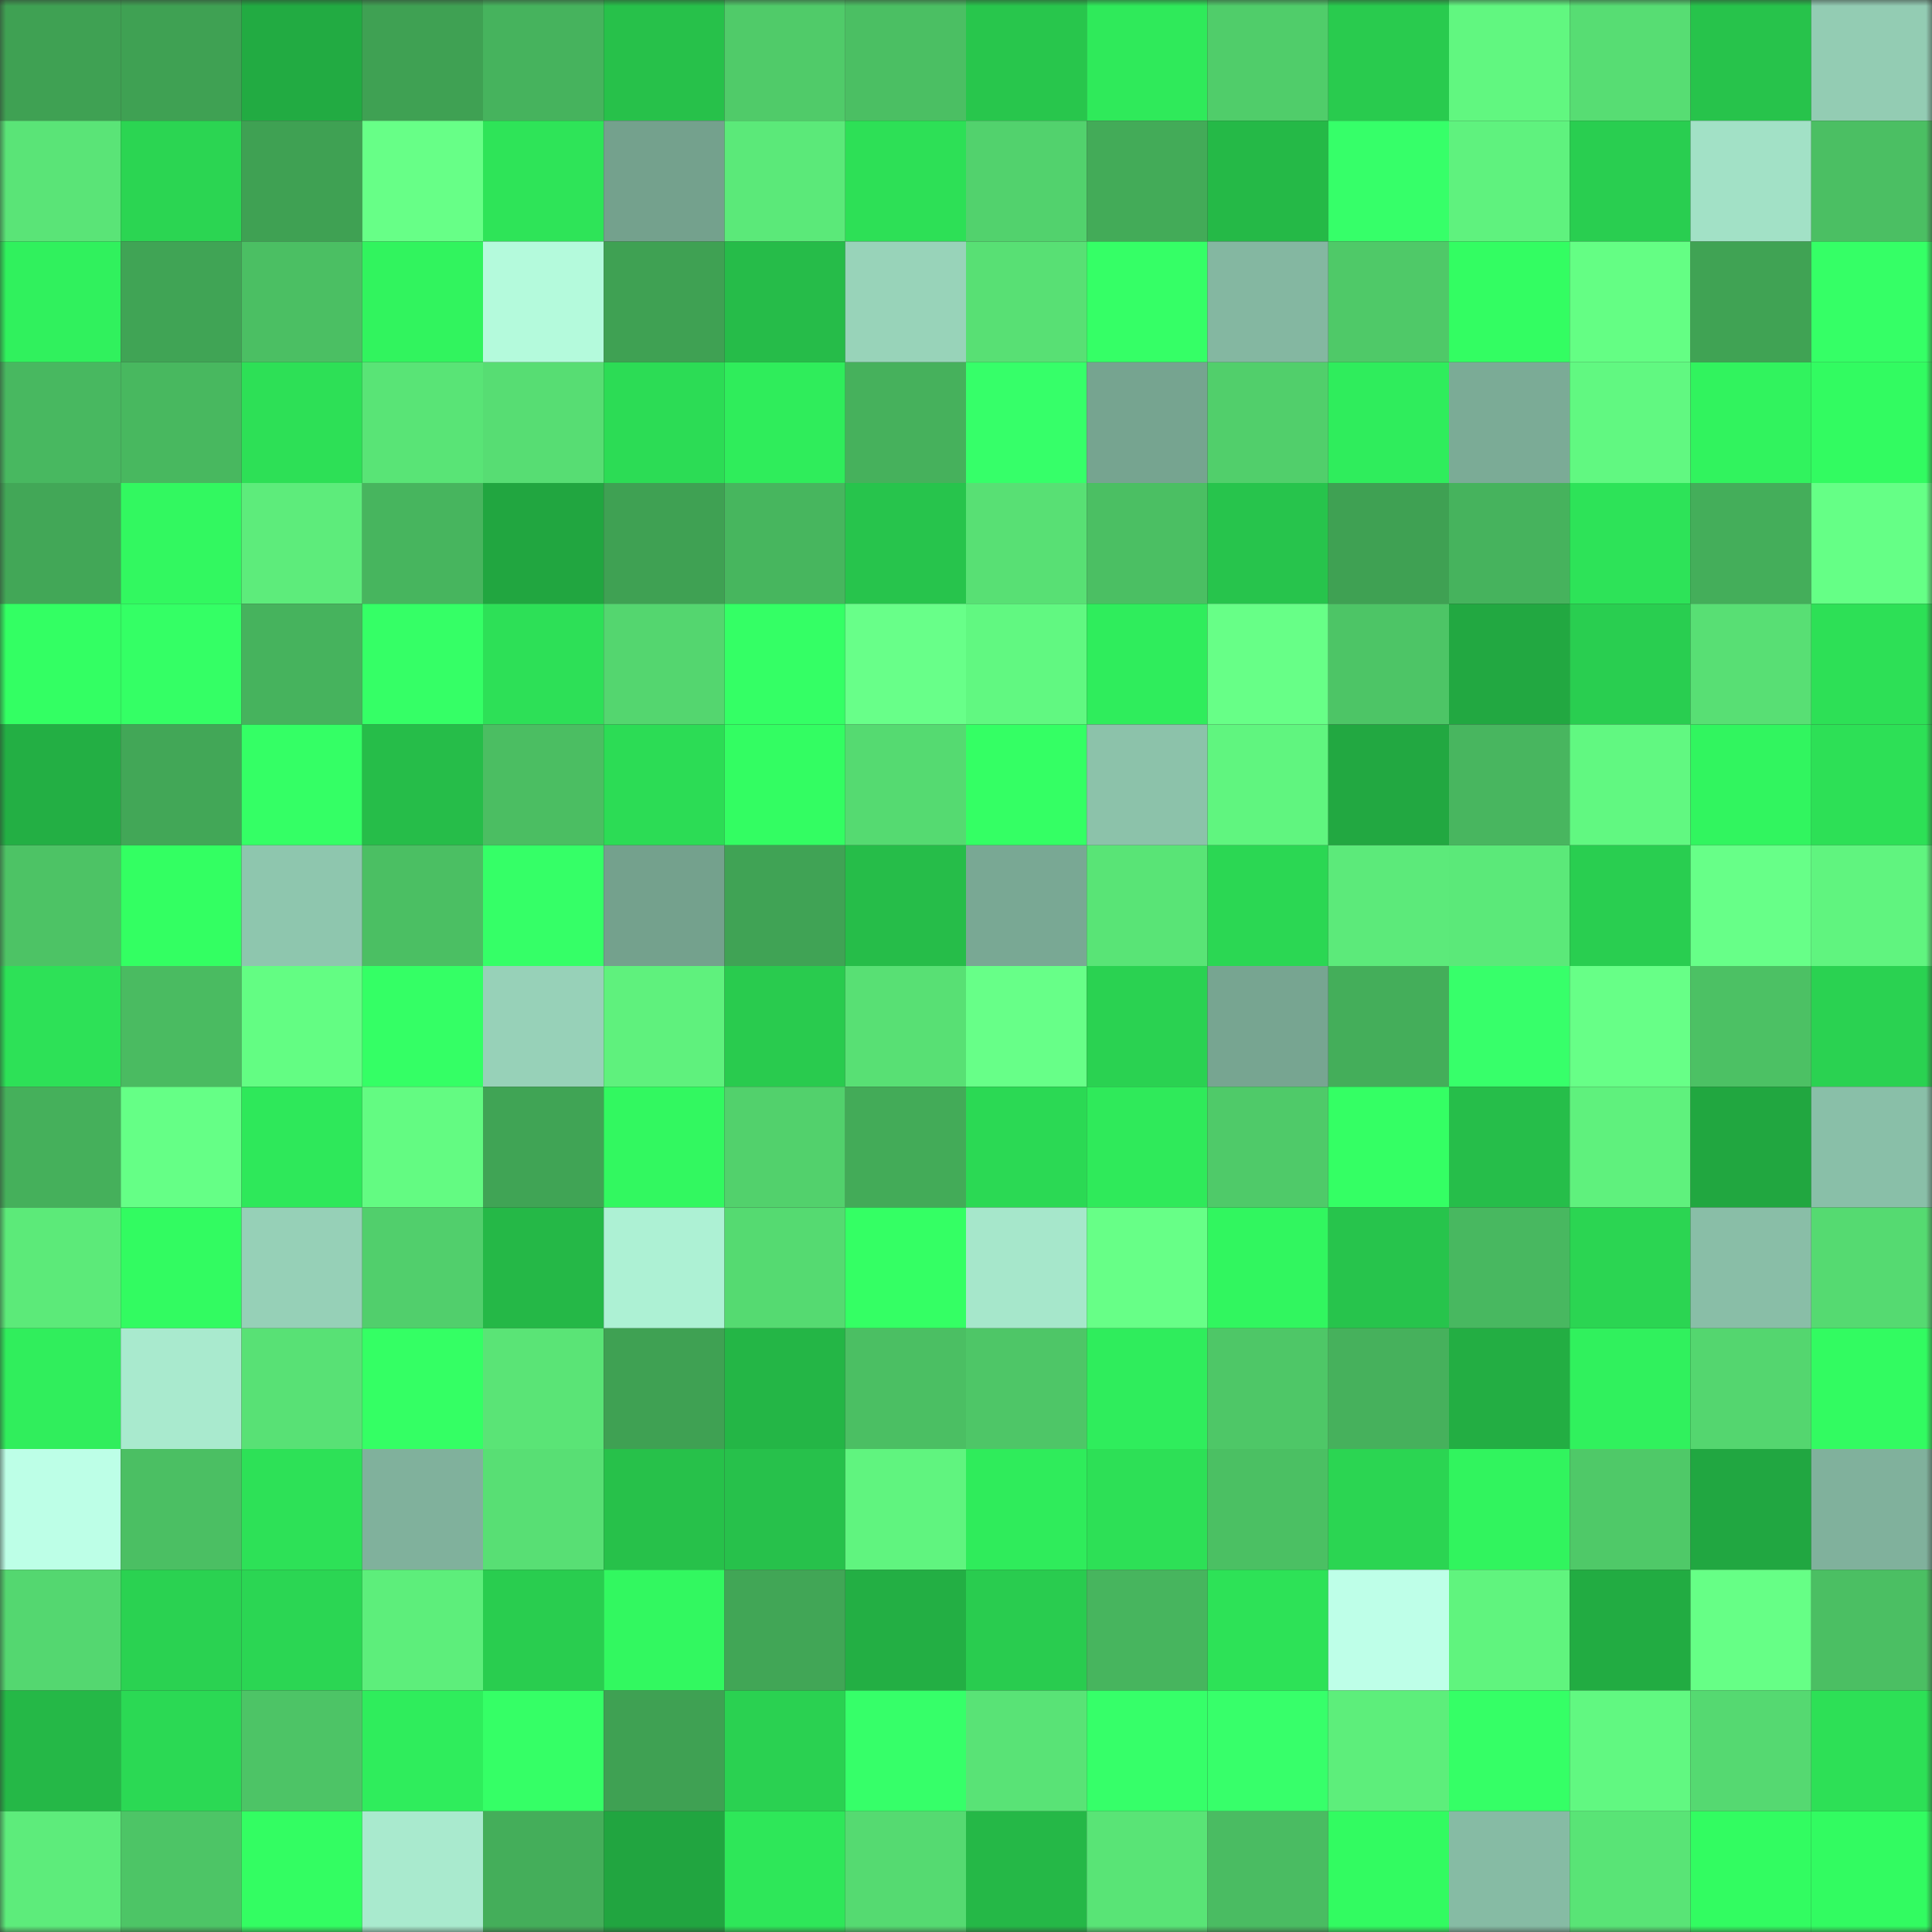 <svg viewBox="0 0 160 160" fill="none" role="img" xmlns="http://www.w3.org/2000/svg" width="240" height="240" name="lens%2Cdeepak7696.lens"><rect x="0" y="0" width="160" height="160" fill="#333333" stroke="none"/><mask id="1765019668" mask-type="alpha" maskUnits="userSpaceOnUse" x="0" y="0" width="160" height="160"><rect width="160" height="160" fill="#FFFFFF"></rect></mask><g mask="url(#1765019668)"><rect x="0" y="0" width="10" height="10" fill="#3fa153"></rect><rect x="10" y="0" width="10" height="10" fill="#3fa153"></rect><rect x="20" y="0" width="10" height="10" fill="#22ab42"></rect><rect x="30" y="0" width="10" height="10" fill="#3fa153"></rect><rect x="40" y="0" width="10" height="10" fill="#46b35d"></rect><rect x="50" y="0" width="10" height="10" fill="#27c14a"></rect><rect x="60" y="0" width="10" height="10" fill="#50cb69"></rect><rect x="70" y="0" width="10" height="10" fill="#4bbf63"></rect><rect x="80" y="0" width="10" height="10" fill="#28c64c"></rect><rect x="90" y="0" width="10" height="10" fill="#2fea5a"></rect><rect x="100" y="0" width="10" height="10" fill="#50cd6a"></rect><rect x="110" y="0" width="10" height="10" fill="#29cb4e"></rect><rect x="120" y="0" width="10" height="10" fill="#61f780"></rect><rect x="130" y="0" width="10" height="10" fill="#57dd73"></rect><rect x="140" y="0" width="10" height="10" fill="#27c34b"></rect><rect x="150" y="0" width="10" height="10" fill="#93ccb3"></rect><rect x="0" y="10" width="10" height="10" fill="#5ae477"></rect><rect x="10" y="10" width="10" height="10" fill="#2bd552"></rect><rect x="20" y="10" width="10" height="10" fill="#3fa153"></rect><rect x="30" y="10" width="10" height="10" fill="#67ff87"></rect><rect x="40" y="10" width="10" height="10" fill="#2ee458"></rect><rect x="50" y="10" width="10" height="10" fill="#74a18d"></rect><rect x="60" y="10" width="10" height="10" fill="#5be979"></rect><rect x="70" y="10" width="10" height="10" fill="#2de056"></rect><rect x="80" y="10" width="10" height="10" fill="#52d26d"></rect><rect x="90" y="10" width="10" height="10" fill="#43ab58"></rect><rect x="100" y="10" width="10" height="10" fill="#25b947"></rect><rect x="110" y="10" width="10" height="10" fill="#36ff69"></rect><rect x="120" y="10" width="10" height="10" fill="#5ff27e"></rect><rect x="130" y="10" width="10" height="10" fill="#29ce50"></rect><rect x="140" y="10" width="10" height="10" fill="#a2e1c6"></rect><rect x="150" y="10" width="10" height="10" fill="#4bbf63"></rect><rect x="0" y="20" width="10" height="10" fill="#30f15d"></rect><rect x="10" y="20" width="10" height="10" fill="#40a455"></rect><rect x="20" y="20" width="10" height="10" fill="#4bbf63"></rect><rect x="30" y="20" width="10" height="10" fill="#31f45e"></rect><rect x="40" y="20" width="10" height="10" fill="#b4fadc"></rect><rect x="50" y="20" width="10" height="10" fill="#3fa153"></rect><rect x="60" y="20" width="10" height="10" fill="#26bc49"></rect><rect x="70" y="20" width="10" height="10" fill="#98d3b9"></rect><rect x="80" y="20" width="10" height="10" fill="#58e074"></rect><rect x="90" y="20" width="10" height="10" fill="#35ff66"></rect><rect x="100" y="20" width="10" height="10" fill="#84b7a1"></rect><rect x="110" y="20" width="10" height="10" fill="#4fc968"></rect><rect x="120" y="20" width="10" height="10" fill="#33fd62"></rect><rect x="130" y="20" width="10" height="10" fill="#64fe84"></rect><rect x="140" y="20" width="10" height="10" fill="#40a354"></rect><rect x="150" y="20" width="10" height="10" fill="#35ff66"></rect><rect x="0" y="30" width="10" height="10" fill="#48b860"></rect><rect x="10" y="30" width="10" height="10" fill="#48b85f"></rect><rect x="20" y="30" width="10" height="10" fill="#2de056"></rect><rect x="30" y="30" width="10" height="10" fill="#59e476"></rect><rect x="40" y="30" width="10" height="10" fill="#57dd73"></rect><rect x="50" y="30" width="10" height="10" fill="#2cdc55"></rect><rect x="60" y="30" width="10" height="10" fill="#2fed5b"></rect><rect x="70" y="30" width="10" height="10" fill="#46b15c"></rect><rect x="80" y="30" width="10" height="10" fill="#36ff69"></rect><rect x="90" y="30" width="10" height="10" fill="#76a490"></rect><rect x="100" y="30" width="10" height="10" fill="#51cf6b"></rect><rect x="110" y="30" width="10" height="10" fill="#2fed5c"></rect><rect x="120" y="30" width="10" height="10" fill="#7bab96"></rect><rect x="130" y="30" width="10" height="10" fill="#61f881"></rect><rect x="140" y="30" width="10" height="10" fill="#31f35e"></rect><rect x="150" y="30" width="10" height="10" fill="#32fb61"></rect><rect x="0" y="40" width="10" height="10" fill="#42a757"></rect><rect x="10" y="40" width="10" height="10" fill="#32f860"></rect><rect x="20" y="40" width="10" height="10" fill="#5dec7b"></rect><rect x="30" y="40" width="10" height="10" fill="#47b55e"></rect><rect x="40" y="40" width="10" height="10" fill="#21a640"></rect><rect x="50" y="40" width="10" height="10" fill="#3fa153"></rect><rect x="60" y="40" width="10" height="10" fill="#47b65e"></rect><rect x="70" y="40" width="10" height="10" fill="#27c44c"></rect><rect x="80" y="40" width="10" height="10" fill="#58e074"></rect><rect x="90" y="40" width="10" height="10" fill="#4bbf63"></rect><rect x="100" y="40" width="10" height="10" fill="#27c44c"></rect><rect x="110" y="40" width="10" height="10" fill="#3fa153"></rect><rect x="120" y="40" width="10" height="10" fill="#46b35d"></rect><rect x="130" y="40" width="10" height="10" fill="#2de358"></rect><rect x="140" y="40" width="10" height="10" fill="#44ae5a"></rect><rect x="150" y="40" width="10" height="10" fill="#65ff86"></rect><rect x="0" y="50" width="10" height="10" fill="#33ff63"></rect><rect x="10" y="50" width="10" height="10" fill="#34ff65"></rect><rect x="20" y="50" width="10" height="10" fill="#46b35d"></rect><rect x="30" y="50" width="10" height="10" fill="#35ff66"></rect><rect x="40" y="50" width="10" height="10" fill="#2de057"></rect><rect x="50" y="50" width="10" height="10" fill="#54d66f"></rect><rect x="60" y="50" width="10" height="10" fill="#34ff65"></rect><rect x="70" y="50" width="10" height="10" fill="#68ff89"></rect><rect x="80" y="50" width="10" height="10" fill="#61f881"></rect><rect x="90" y="50" width="10" height="10" fill="#2fed5c"></rect><rect x="100" y="50" width="10" height="10" fill="#67ff87"></rect><rect x="110" y="50" width="10" height="10" fill="#4dc566"></rect><rect x="120" y="50" width="10" height="10" fill="#22a841"></rect><rect x="130" y="50" width="10" height="10" fill="#29ce50"></rect><rect x="140" y="50" width="10" height="10" fill="#58df74"></rect><rect x="150" y="50" width="10" height="10" fill="#2de056"></rect><rect x="0" y="60" width="10" height="10" fill="#23af44"></rect><rect x="10" y="60" width="10" height="10" fill="#42a757"></rect><rect x="20" y="60" width="10" height="10" fill="#34ff65"></rect><rect x="30" y="60" width="10" height="10" fill="#26bd49"></rect><rect x="40" y="60" width="10" height="10" fill="#4bbe62"></rect><rect x="50" y="60" width="10" height="10" fill="#2cdc55"></rect><rect x="60" y="60" width="10" height="10" fill="#33fd62"></rect><rect x="70" y="60" width="10" height="10" fill="#55da71"></rect><rect x="80" y="60" width="10" height="10" fill="#34ff64"></rect><rect x="90" y="60" width="10" height="10" fill="#8cc2aa"></rect><rect x="100" y="60" width="10" height="10" fill="#60f57f"></rect><rect x="110" y="60" width="10" height="10" fill="#22a841"></rect><rect x="120" y="60" width="10" height="10" fill="#48b65f"></rect><rect x="130" y="60" width="10" height="10" fill="#61f881"></rect><rect x="140" y="60" width="10" height="10" fill="#31f55f"></rect><rect x="150" y="60" width="10" height="10" fill="#2de056"></rect><rect x="0" y="70" width="10" height="10" fill="#4dc365"></rect><rect x="10" y="70" width="10" height="10" fill="#33ff62"></rect><rect x="20" y="70" width="10" height="10" fill="#8ec6ae"></rect><rect x="30" y="70" width="10" height="10" fill="#4bbf63"></rect><rect x="40" y="70" width="10" height="10" fill="#35ff67"></rect><rect x="50" y="70" width="10" height="10" fill="#74a18d"></rect><rect x="60" y="70" width="10" height="10" fill="#40a355"></rect><rect x="70" y="70" width="10" height="10" fill="#26bd49"></rect><rect x="80" y="70" width="10" height="10" fill="#79a894"></rect><rect x="90" y="70" width="10" height="10" fill="#59e476"></rect><rect x="100" y="70" width="10" height="10" fill="#2bd753"></rect><rect x="110" y="70" width="10" height="10" fill="#5cea7a"></rect><rect x="120" y="70" width="10" height="10" fill="#5be979"></rect><rect x="130" y="70" width="10" height="10" fill="#29ce50"></rect><rect x="140" y="70" width="10" height="10" fill="#67ff88"></rect><rect x="150" y="70" width="10" height="10" fill="#60f47f"></rect><rect x="0" y="80" width="10" height="10" fill="#2de157"></rect><rect x="10" y="80" width="10" height="10" fill="#4abb61"></rect><rect x="20" y="80" width="10" height="10" fill="#63fd83"></rect><rect x="30" y="80" width="10" height="10" fill="#34ff65"></rect><rect x="40" y="80" width="10" height="10" fill="#97d1b8"></rect><rect x="50" y="80" width="10" height="10" fill="#5ff17d"></rect><rect x="60" y="80" width="10" height="10" fill="#29cb4e"></rect><rect x="70" y="80" width="10" height="10" fill="#58e074"></rect><rect x="80" y="80" width="10" height="10" fill="#67ff88"></rect><rect x="90" y="80" width="10" height="10" fill="#2ad251"></rect><rect x="100" y="80" width="10" height="10" fill="#77a591"></rect><rect x="110" y="80" width="10" height="10" fill="#44ae5a"></rect><rect x="120" y="80" width="10" height="10" fill="#37ff6a"></rect><rect x="130" y="80" width="10" height="10" fill="#67ff87"></rect><rect x="140" y="80" width="10" height="10" fill="#4cc164"></rect><rect x="150" y="80" width="10" height="10" fill="#2ad251"></rect><rect x="0" y="90" width="10" height="10" fill="#45b05b"></rect><rect x="10" y="90" width="10" height="10" fill="#65ff86"></rect><rect x="20" y="90" width="10" height="10" fill="#2ee85a"></rect><rect x="30" y="90" width="10" height="10" fill="#63fb82"></rect><rect x="40" y="90" width="10" height="10" fill="#40a455"></rect><rect x="50" y="90" width="10" height="10" fill="#32f860"></rect><rect x="60" y="90" width="10" height="10" fill="#52d16c"></rect><rect x="70" y="90" width="10" height="10" fill="#43ab58"></rect><rect x="80" y="90" width="10" height="10" fill="#2bd954"></rect><rect x="90" y="90" width="10" height="10" fill="#2fea5a"></rect><rect x="100" y="90" width="10" height="10" fill="#4fca69"></rect><rect x="110" y="90" width="10" height="10" fill="#34ff64"></rect><rect x="120" y="90" width="10" height="10" fill="#26be4a"></rect><rect x="130" y="90" width="10" height="10" fill="#5ff17d"></rect><rect x="140" y="90" width="10" height="10" fill="#21a740"></rect><rect x="150" y="90" width="10" height="10" fill="#89bfa8"></rect><rect x="0" y="100" width="10" height="10" fill="#5cea79"></rect><rect x="10" y="100" width="10" height="10" fill="#32fb61"></rect><rect x="20" y="100" width="10" height="10" fill="#96d0b7"></rect><rect x="30" y="100" width="10" height="10" fill="#51cf6c"></rect><rect x="40" y="100" width="10" height="10" fill="#25b847"></rect><rect x="50" y="100" width="10" height="10" fill="#adf1d4"></rect><rect x="60" y="100" width="10" height="10" fill="#55da71"></rect><rect x="70" y="100" width="10" height="10" fill="#34ff64"></rect><rect x="80" y="100" width="10" height="10" fill="#a6e7cb"></rect><rect x="90" y="100" width="10" height="10" fill="#67ff87"></rect><rect x="100" y="100" width="10" height="10" fill="#31f65f"></rect><rect x="110" y="100" width="10" height="10" fill="#27c44c"></rect><rect x="120" y="100" width="10" height="10" fill="#48b860"></rect><rect x="130" y="100" width="10" height="10" fill="#2bd552"></rect><rect x="140" y="100" width="10" height="10" fill="#89bea7"></rect><rect x="150" y="100" width="10" height="10" fill="#55da71"></rect><rect x="0" y="110" width="10" height="10" fill="#30ee5c"></rect><rect x="10" y="110" width="10" height="10" fill="#a9eace"></rect><rect x="20" y="110" width="10" height="10" fill="#58e175"></rect><rect x="30" y="110" width="10" height="10" fill="#34ff64"></rect><rect x="40" y="110" width="10" height="10" fill="#5ae476"></rect><rect x="50" y="110" width="10" height="10" fill="#3fa153"></rect><rect x="60" y="110" width="10" height="10" fill="#24b646"></rect><rect x="70" y="110" width="10" height="10" fill="#4bbf63"></rect><rect x="80" y="110" width="10" height="10" fill="#4ec667"></rect><rect x="90" y="110" width="10" height="10" fill="#2fed5c"></rect><rect x="100" y="110" width="10" height="10" fill="#4ec767"></rect><rect x="110" y="110" width="10" height="10" fill="#46b15c"></rect><rect x="120" y="110" width="10" height="10" fill="#23ae43"></rect><rect x="130" y="110" width="10" height="10" fill="#30f15d"></rect><rect x="140" y="110" width="10" height="10" fill="#54d66f"></rect><rect x="150" y="110" width="10" height="10" fill="#32fb61"></rect><rect x="0" y="120" width="10" height="10" fill="#bdffe7"></rect><rect x="10" y="120" width="10" height="10" fill="#4bbf63"></rect><rect x="20" y="120" width="10" height="10" fill="#2de157"></rect><rect x="30" y="120" width="10" height="10" fill="#80b19c"></rect><rect x="40" y="120" width="10" height="10" fill="#58df74"></rect><rect x="50" y="120" width="10" height="10" fill="#27c14a"></rect><rect x="60" y="120" width="10" height="10" fill="#27c14b"></rect><rect x="70" y="120" width="10" height="10" fill="#60f47f"></rect><rect x="80" y="120" width="10" height="10" fill="#2fec5b"></rect><rect x="90" y="120" width="10" height="10" fill="#2de056"></rect><rect x="100" y="120" width="10" height="10" fill="#4bc063"></rect><rect x="110" y="120" width="10" height="10" fill="#2bd552"></rect><rect x="120" y="120" width="10" height="10" fill="#31f45e"></rect><rect x="130" y="120" width="10" height="10" fill="#4fc968"></rect><rect x="140" y="120" width="10" height="10" fill="#21a741"></rect><rect x="150" y="120" width="10" height="10" fill="#80b19c"></rect><rect x="0" y="130" width="10" height="10" fill="#54d770"></rect><rect x="10" y="130" width="10" height="10" fill="#2ad251"></rect><rect x="20" y="130" width="10" height="10" fill="#2bd653"></rect><rect x="30" y="130" width="10" height="10" fill="#5dee7b"></rect><rect x="40" y="130" width="10" height="10" fill="#29cd4f"></rect><rect x="50" y="130" width="10" height="10" fill="#32f860"></rect><rect x="60" y="130" width="10" height="10" fill="#41a656"></rect><rect x="70" y="130" width="10" height="10" fill="#23af44"></rect><rect x="80" y="130" width="10" height="10" fill="#29cc4f"></rect><rect x="90" y="130" width="10" height="10" fill="#47b55e"></rect><rect x="100" y="130" width="10" height="10" fill="#2de257"></rect><rect x="110" y="130" width="10" height="10" fill="#beffe8"></rect><rect x="120" y="130" width="10" height="10" fill="#60f47e"></rect><rect x="130" y="130" width="10" height="10" fill="#22ac42"></rect><rect x="140" y="130" width="10" height="10" fill="#66ff86"></rect><rect x="150" y="130" width="10" height="10" fill="#4bbf63"></rect><rect x="0" y="140" width="10" height="10" fill="#25b847"></rect><rect x="10" y="140" width="10" height="10" fill="#2bd954"></rect><rect x="20" y="140" width="10" height="10" fill="#4dc466"></rect><rect x="30" y="140" width="10" height="10" fill="#2fed5c"></rect><rect x="40" y="140" width="10" height="10" fill="#35ff66"></rect><rect x="50" y="140" width="10" height="10" fill="#3fa153"></rect><rect x="60" y="140" width="10" height="10" fill="#2ad151"></rect><rect x="70" y="140" width="10" height="10" fill="#36ff69"></rect><rect x="80" y="140" width="10" height="10" fill="#59e376"></rect><rect x="90" y="140" width="10" height="10" fill="#36ff69"></rect><rect x="100" y="140" width="10" height="10" fill="#37ff6a"></rect><rect x="110" y="140" width="10" height="10" fill="#5dee7b"></rect><rect x="120" y="140" width="10" height="10" fill="#35ff66"></rect><rect x="130" y="140" width="10" height="10" fill="#61f881"></rect><rect x="140" y="140" width="10" height="10" fill="#55d971"></rect><rect x="150" y="140" width="10" height="10" fill="#2de056"></rect><rect x="0" y="150" width="10" height="10" fill="#5dec7b"></rect><rect x="10" y="150" width="10" height="10" fill="#4dc566"></rect><rect x="20" y="150" width="10" height="10" fill="#33fd62"></rect><rect x="30" y="150" width="10" height="10" fill="#a9eace"></rect><rect x="40" y="150" width="10" height="10" fill="#44ae5a"></rect><rect x="50" y="150" width="10" height="10" fill="#21a540"></rect><rect x="60" y="150" width="10" height="10" fill="#2ee759"></rect><rect x="70" y="150" width="10" height="10" fill="#55da71"></rect><rect x="80" y="150" width="10" height="10" fill="#25b847"></rect><rect x="90" y="150" width="10" height="10" fill="#59e476"></rect><rect x="100" y="150" width="10" height="10" fill="#4abc62"></rect><rect x="110" y="150" width="10" height="10" fill="#32fb61"></rect><rect x="120" y="150" width="10" height="10" fill="#86bba4"></rect><rect x="130" y="150" width="10" height="10" fill="#59e476"></rect><rect x="140" y="150" width="10" height="10" fill="#32fc61"></rect><rect x="150" y="150" width="10" height="10" fill="#32fb61"></rect></g></svg>